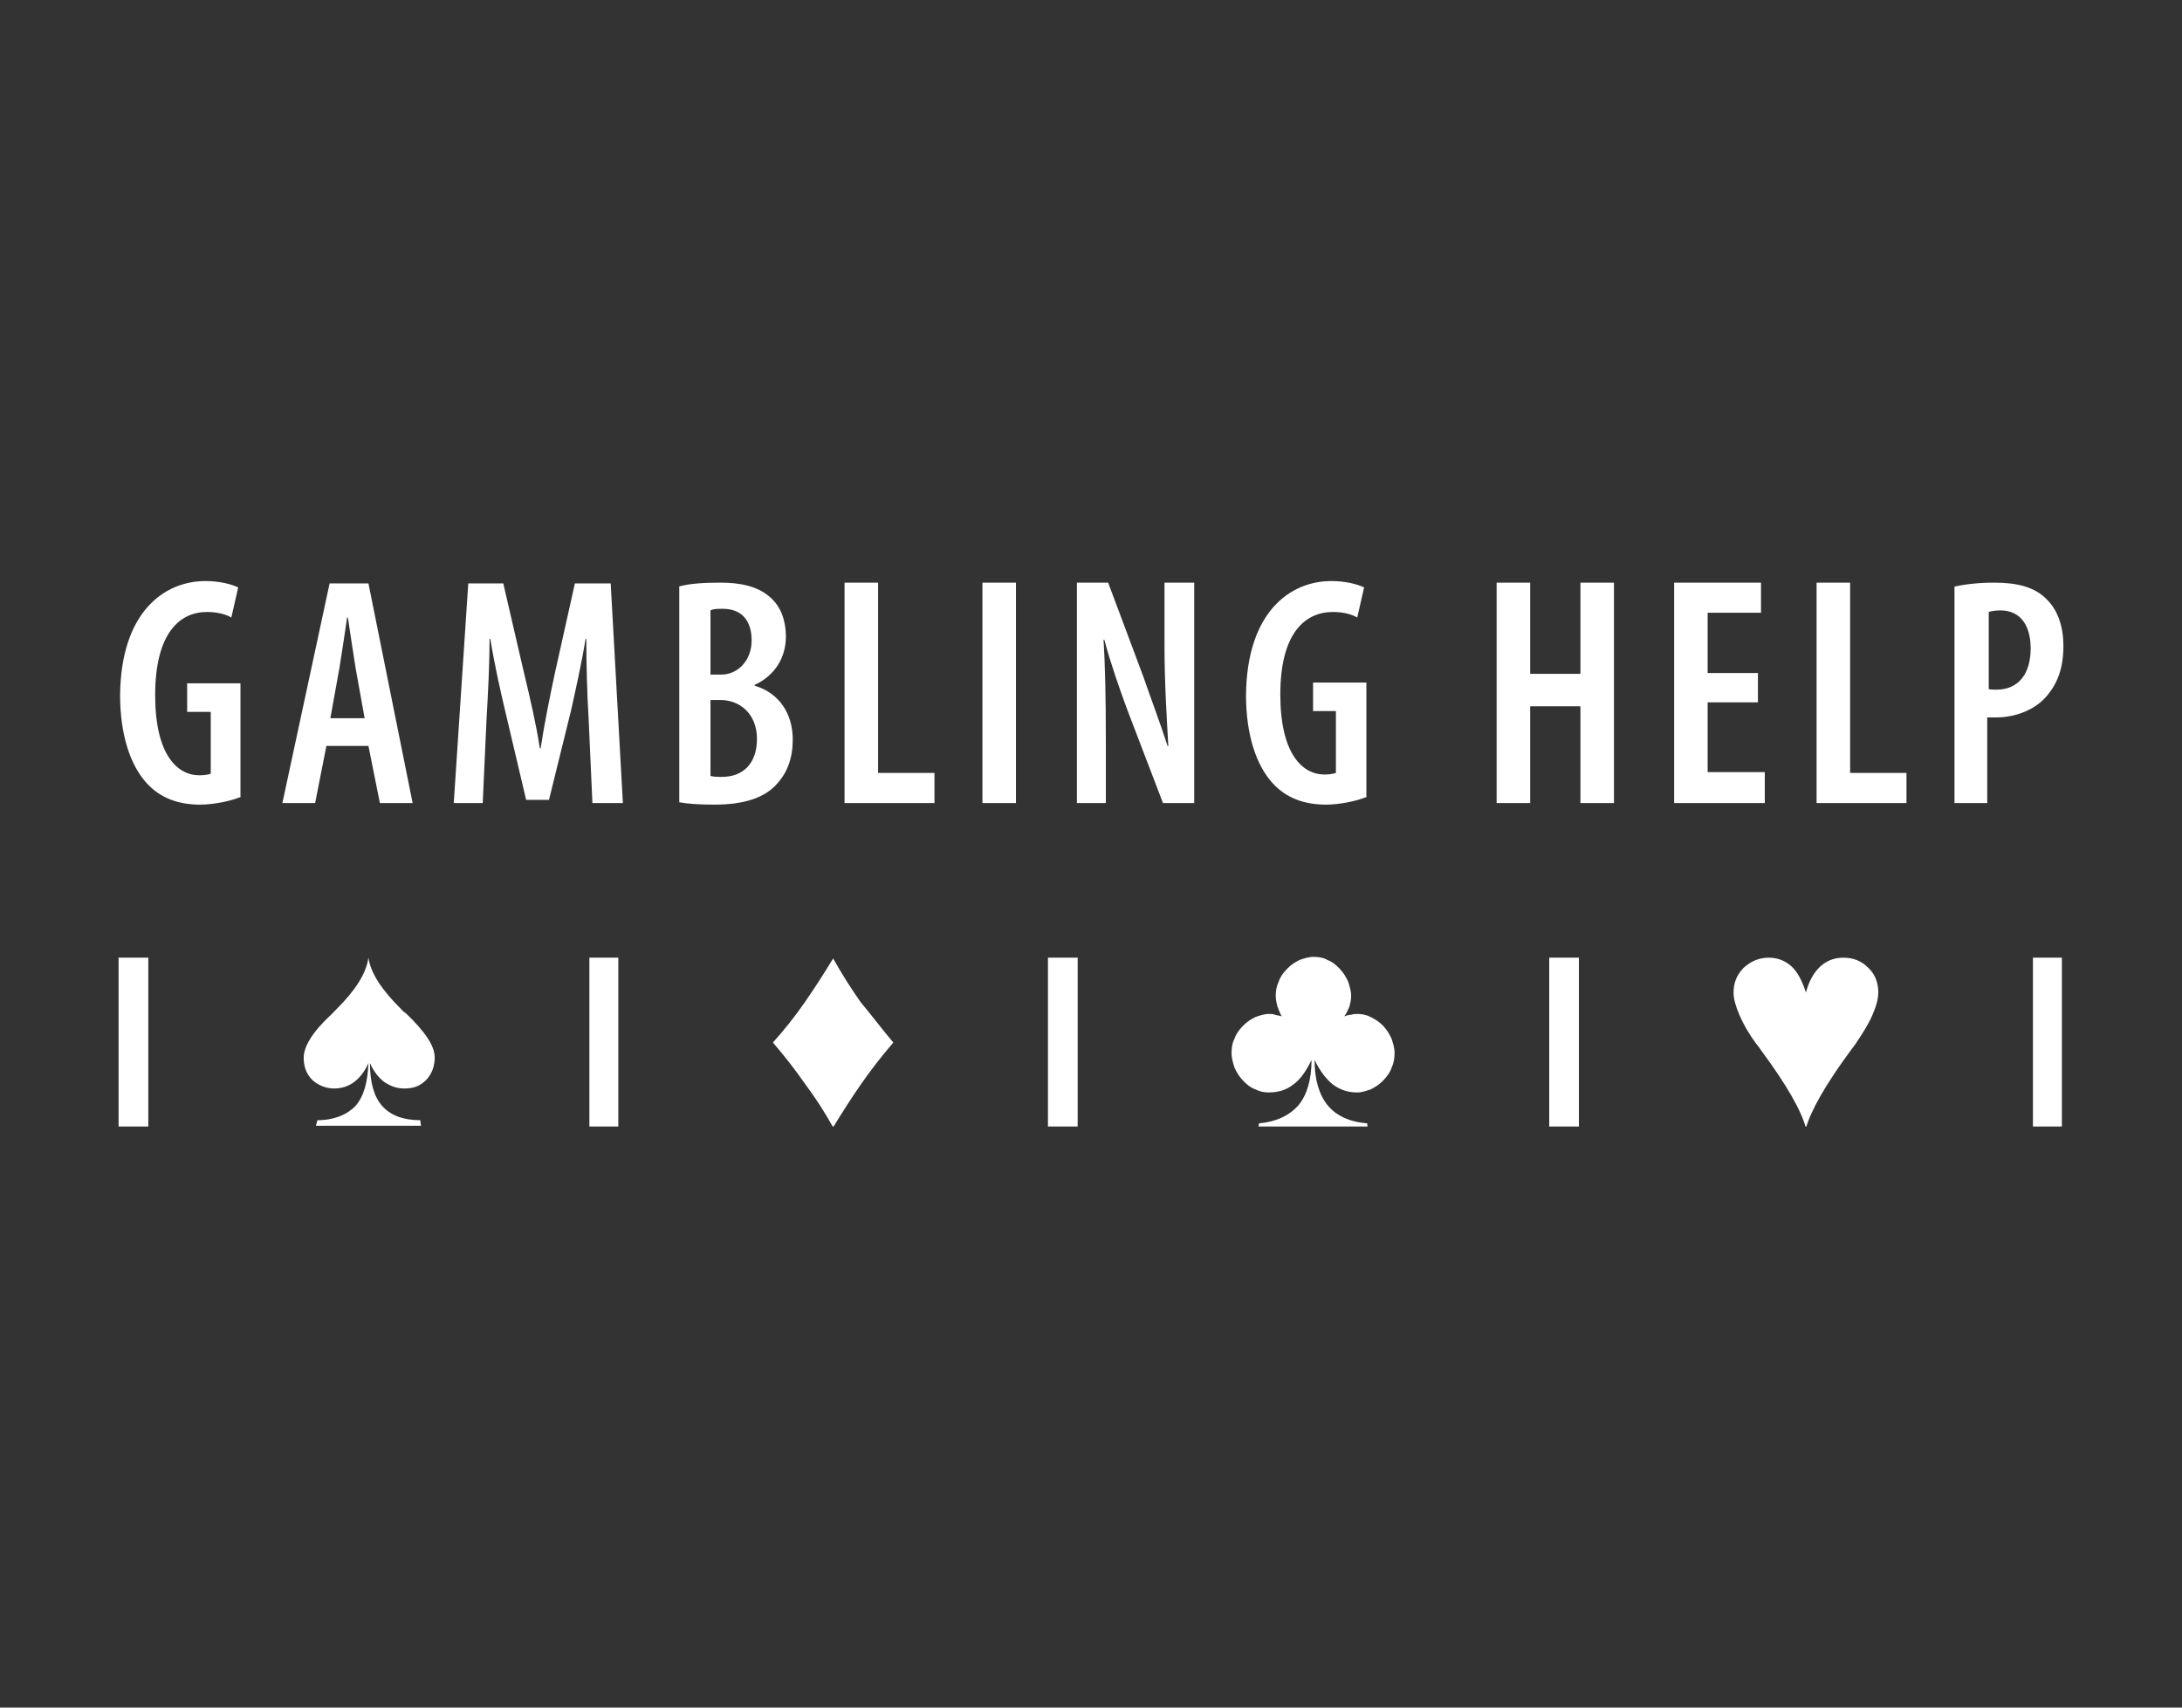 <?xml version="1.0" encoding="UTF-8"?>
<svg xmlns="http://www.w3.org/2000/svg" width="92" height="72" viewBox="0 0 92 72" fill="none">
  <rect x="0" y="0" width="92" height="72" fill="#333333" stroke="none"/>
  <g clip-path="url(#clip0_42_219460)">
    <path d="M76.144 41.851C76.272 41.349 76.497 40.981 76.754 40.747C77.011 40.513 77.332 40.38 77.718 40.38C78.135 40.38 78.488 40.513 78.778 40.814C79.067 41.082 79.195 41.449 79.195 41.851C79.195 42.118 79.099 42.452 78.938 42.82C78.778 43.188 78.521 43.589 78.231 44.023L78.007 44.324C76.947 45.762 76.337 46.865 76.144 47.567C75.951 46.832 75.341 45.762 74.281 44.324C74.184 44.191 74.12 44.09 74.056 44.023C73.735 43.589 73.51 43.188 73.349 42.82C73.189 42.452 73.092 42.118 73.092 41.851C73.092 41.449 73.221 41.115 73.51 40.814C73.799 40.547 74.152 40.38 74.57 40.38C74.955 40.38 75.276 40.513 75.534 40.747C75.79 40.981 75.983 41.349 76.144 41.851ZM37.665 43.957C37.183 44.525 36.734 45.093 36.316 45.695C35.899 46.297 35.513 46.898 35.128 47.534C34.774 46.898 34.389 46.297 33.939 45.695C33.522 45.093 33.072 44.525 32.59 43.957C33.072 43.422 33.522 42.853 33.939 42.252C34.357 41.65 34.742 41.048 35.128 40.413C35.481 41.048 35.866 41.65 36.284 42.252C36.734 42.787 37.183 43.388 37.665 43.957ZM56.68 42.853C56.776 42.82 56.872 42.787 56.969 42.787C57.065 42.753 57.161 42.753 57.226 42.753C57.418 42.753 57.611 42.787 57.804 42.887C57.996 42.987 58.157 43.087 58.318 43.255C58.478 43.422 58.575 43.589 58.671 43.789C58.735 43.99 58.8 44.191 58.8 44.391C58.8 44.625 58.767 44.826 58.671 45.026C58.607 45.227 58.478 45.394 58.318 45.561C58.157 45.728 57.996 45.829 57.804 45.929C57.611 45.996 57.418 46.063 57.226 46.063C56.84 46.063 56.519 45.962 56.198 45.728C55.909 45.494 55.652 45.16 55.427 44.692C55.427 45.528 55.62 46.163 55.973 46.598C56.326 47.032 56.872 47.3 57.643 47.367L57.675 47.6H53.05L53.082 47.367C53.821 47.3 54.367 47.032 54.752 46.598C55.106 46.163 55.298 45.528 55.298 44.692C55.074 45.16 54.817 45.528 54.528 45.728C54.239 45.962 53.885 46.063 53.5 46.063C53.307 46.063 53.114 46.029 52.922 45.929C52.729 45.862 52.568 45.728 52.408 45.561C52.247 45.394 52.151 45.227 52.054 45.026C51.99 44.826 51.926 44.625 51.926 44.391C51.926 44.191 51.958 43.957 52.054 43.789C52.119 43.589 52.247 43.422 52.408 43.255C52.568 43.087 52.729 42.987 52.922 42.887C53.114 42.82 53.307 42.753 53.5 42.753C53.596 42.753 53.693 42.753 53.757 42.787C53.853 42.82 53.95 42.82 54.046 42.853C53.95 42.72 53.917 42.553 53.853 42.419C53.821 42.285 53.789 42.118 53.789 41.984C53.789 41.784 53.821 41.583 53.917 41.383C53.982 41.182 54.11 41.015 54.271 40.848C54.431 40.681 54.592 40.58 54.785 40.48C54.977 40.413 55.17 40.346 55.395 40.346C55.587 40.346 55.812 40.38 55.973 40.48C56.166 40.547 56.326 40.681 56.487 40.848C56.648 41.015 56.744 41.182 56.84 41.383C56.904 41.583 56.969 41.784 56.969 41.984C56.969 42.151 56.937 42.285 56.904 42.419C56.84 42.586 56.776 42.72 56.68 42.853ZM15.535 40.38C15.631 41.048 16.113 41.75 16.884 42.519L16.98 42.619C17.012 42.653 17.045 42.686 17.109 42.72C17.912 43.489 18.329 44.09 18.329 44.592C18.329 44.96 18.201 45.294 17.976 45.528C17.719 45.795 17.43 45.896 17.045 45.896C16.724 45.896 16.466 45.795 16.21 45.628C15.985 45.461 15.76 45.194 15.599 44.826C15.599 45.628 15.76 46.23 16.113 46.631C16.466 47.032 17.012 47.233 17.719 47.233L17.751 47.467H13.319L13.383 47.233C14.09 47.233 14.636 46.999 14.989 46.631C15.342 46.23 15.503 45.628 15.535 44.826C15.374 45.194 15.15 45.461 14.925 45.628C14.7 45.795 14.411 45.896 14.09 45.896C13.736 45.896 13.415 45.762 13.158 45.528C12.901 45.26 12.805 44.96 12.805 44.592C12.805 44.124 13.19 43.489 13.993 42.753L14.122 42.619L14.218 42.519C14.989 41.75 15.439 41.048 15.535 40.38ZM24.85 47.5V40.38H26.07V47.5H24.85ZM5 47.5V40.38H6.253V47.5H5ZM85.715 47.5V40.38H86.936V47.5H85.715ZM44.185 47.5V40.38H45.438V47.5H44.185ZM65.32 47.5V40.38H66.572V47.5H65.32Z" fill="white"></path>
    <path d="M10.171 33.593C9.786 33.76 9.047 33.927 8.437 33.927C7.537 33.927 6.767 33.66 6.188 33.025C5.482 32.256 5.064 30.952 5.064 29.314C5.096 25.804 6.927 24.5 8.662 24.5C9.272 24.5 9.754 24.634 10.043 24.767L9.754 26.038C9.529 25.904 9.175 25.804 8.726 25.804C7.569 25.804 6.542 26.706 6.542 29.314C6.542 31.821 7.473 32.69 8.405 32.69C8.629 32.69 8.79 32.657 8.886 32.623V30.016H7.891V28.812H10.139V33.593H10.171ZM13.768 31.42L13.287 33.861H11.906L13.897 24.6H15.535L17.398 33.861H16.017L15.535 31.453H13.768V31.42ZM15.374 30.283L14.989 28.144C14.893 27.542 14.764 26.673 14.668 26.038H14.636C14.539 26.673 14.411 27.576 14.315 28.144L13.929 30.283H15.374ZM24.817 30.283C24.753 29.247 24.721 27.977 24.721 26.94H24.689C24.528 27.943 24.271 29.08 24.079 29.949L23.147 33.727H22.184L21.317 30.049C21.092 29.113 20.835 27.943 20.674 26.94H20.642C20.642 27.977 20.578 29.214 20.514 30.317L20.353 33.861H19.132L19.743 24.6H21.22L22.087 28.345C22.376 29.548 22.601 30.517 22.762 31.554H22.794C22.954 30.517 23.147 29.548 23.404 28.345L24.239 24.6H25.749L26.263 33.861H24.978L24.817 30.283ZM28.608 24.734C29.089 24.6 29.7 24.567 30.374 24.567C31.177 24.567 31.948 24.701 32.494 25.202C32.944 25.603 33.136 26.205 33.136 26.84C33.136 27.709 32.687 28.478 31.819 28.879V28.913C32.847 29.214 33.425 30.083 33.425 31.186C33.425 31.955 33.2 32.557 32.783 33.025C32.269 33.627 31.402 33.927 30.117 33.927C29.475 33.927 28.993 33.894 28.64 33.827V24.734H28.608ZM29.989 28.445H30.406C31.113 28.445 31.691 27.843 31.691 27.007C31.691 26.238 31.338 25.67 30.47 25.67C30.246 25.67 30.085 25.67 29.956 25.737V28.445H29.989ZM29.989 32.724C30.117 32.757 30.246 32.757 30.438 32.757C31.305 32.757 31.916 32.222 31.916 31.153C31.916 30.083 31.177 29.515 30.374 29.515H29.956V32.724H29.989ZM35.609 24.567H37.023V32.59H39.4V33.861H35.609V24.567ZM42.836 24.567V33.861H41.423V24.567H42.836ZM45.406 33.861V24.567H46.723L48.2 28.512C48.489 29.347 48.939 30.551 49.228 31.453H49.26C49.196 30.283 49.099 28.846 49.099 27.174V24.567H50.352V33.861H49.035L47.526 29.916C47.204 29.047 46.819 27.943 46.562 26.974H46.53C46.594 28.044 46.626 29.347 46.626 31.286V33.861H45.406ZM57.643 33.593C57.258 33.76 56.519 33.927 55.909 33.927C55.009 33.927 54.239 33.66 53.66 33.025C52.954 32.256 52.536 30.952 52.536 29.314C52.568 25.804 54.399 24.5 56.133 24.5C56.744 24.5 57.226 24.634 57.515 24.767L57.226 26.038C57.001 25.904 56.647 25.804 56.198 25.804C55.041 25.804 53.982 26.673 53.982 29.28C53.982 31.788 54.913 32.657 55.844 32.657C56.069 32.657 56.23 32.623 56.326 32.59V29.983H55.363V28.779H57.611V33.593H57.643ZM64.517 24.567V28.411H66.636V24.567H68.05V33.861H66.636V29.782H64.517V33.861H63.103V24.567H64.517ZM74.12 29.615H72V32.557H74.409V33.861H70.587V24.567H74.249V25.837H72V28.378H74.12V29.615ZM76.593 24.567H78.007V32.59H80.383V33.861H76.593V24.567ZM82.407 24.734C82.857 24.634 83.435 24.567 84.077 24.567C85.009 24.567 85.779 24.734 86.293 25.269C86.775 25.737 87 26.439 87 27.241C87 28.177 86.743 28.812 86.326 29.314C85.812 29.949 84.944 30.25 84.174 30.25H83.788V33.861H82.407V24.734ZM83.82 29.047C83.916 29.08 84.045 29.08 84.174 29.08C85.105 29.08 85.619 28.411 85.619 27.342C85.619 26.472 85.266 25.737 84.334 25.737C84.141 25.737 83.949 25.77 83.852 25.804V29.047H83.82Z" fill="white"></path>
  </g>
  <defs>
    <clipPath id="clip0_42_219460">
      <rect width="82" height="23" fill="white" transform="translate(5 24.5)"></rect>
    </clipPath>
  </defs>
</svg>

